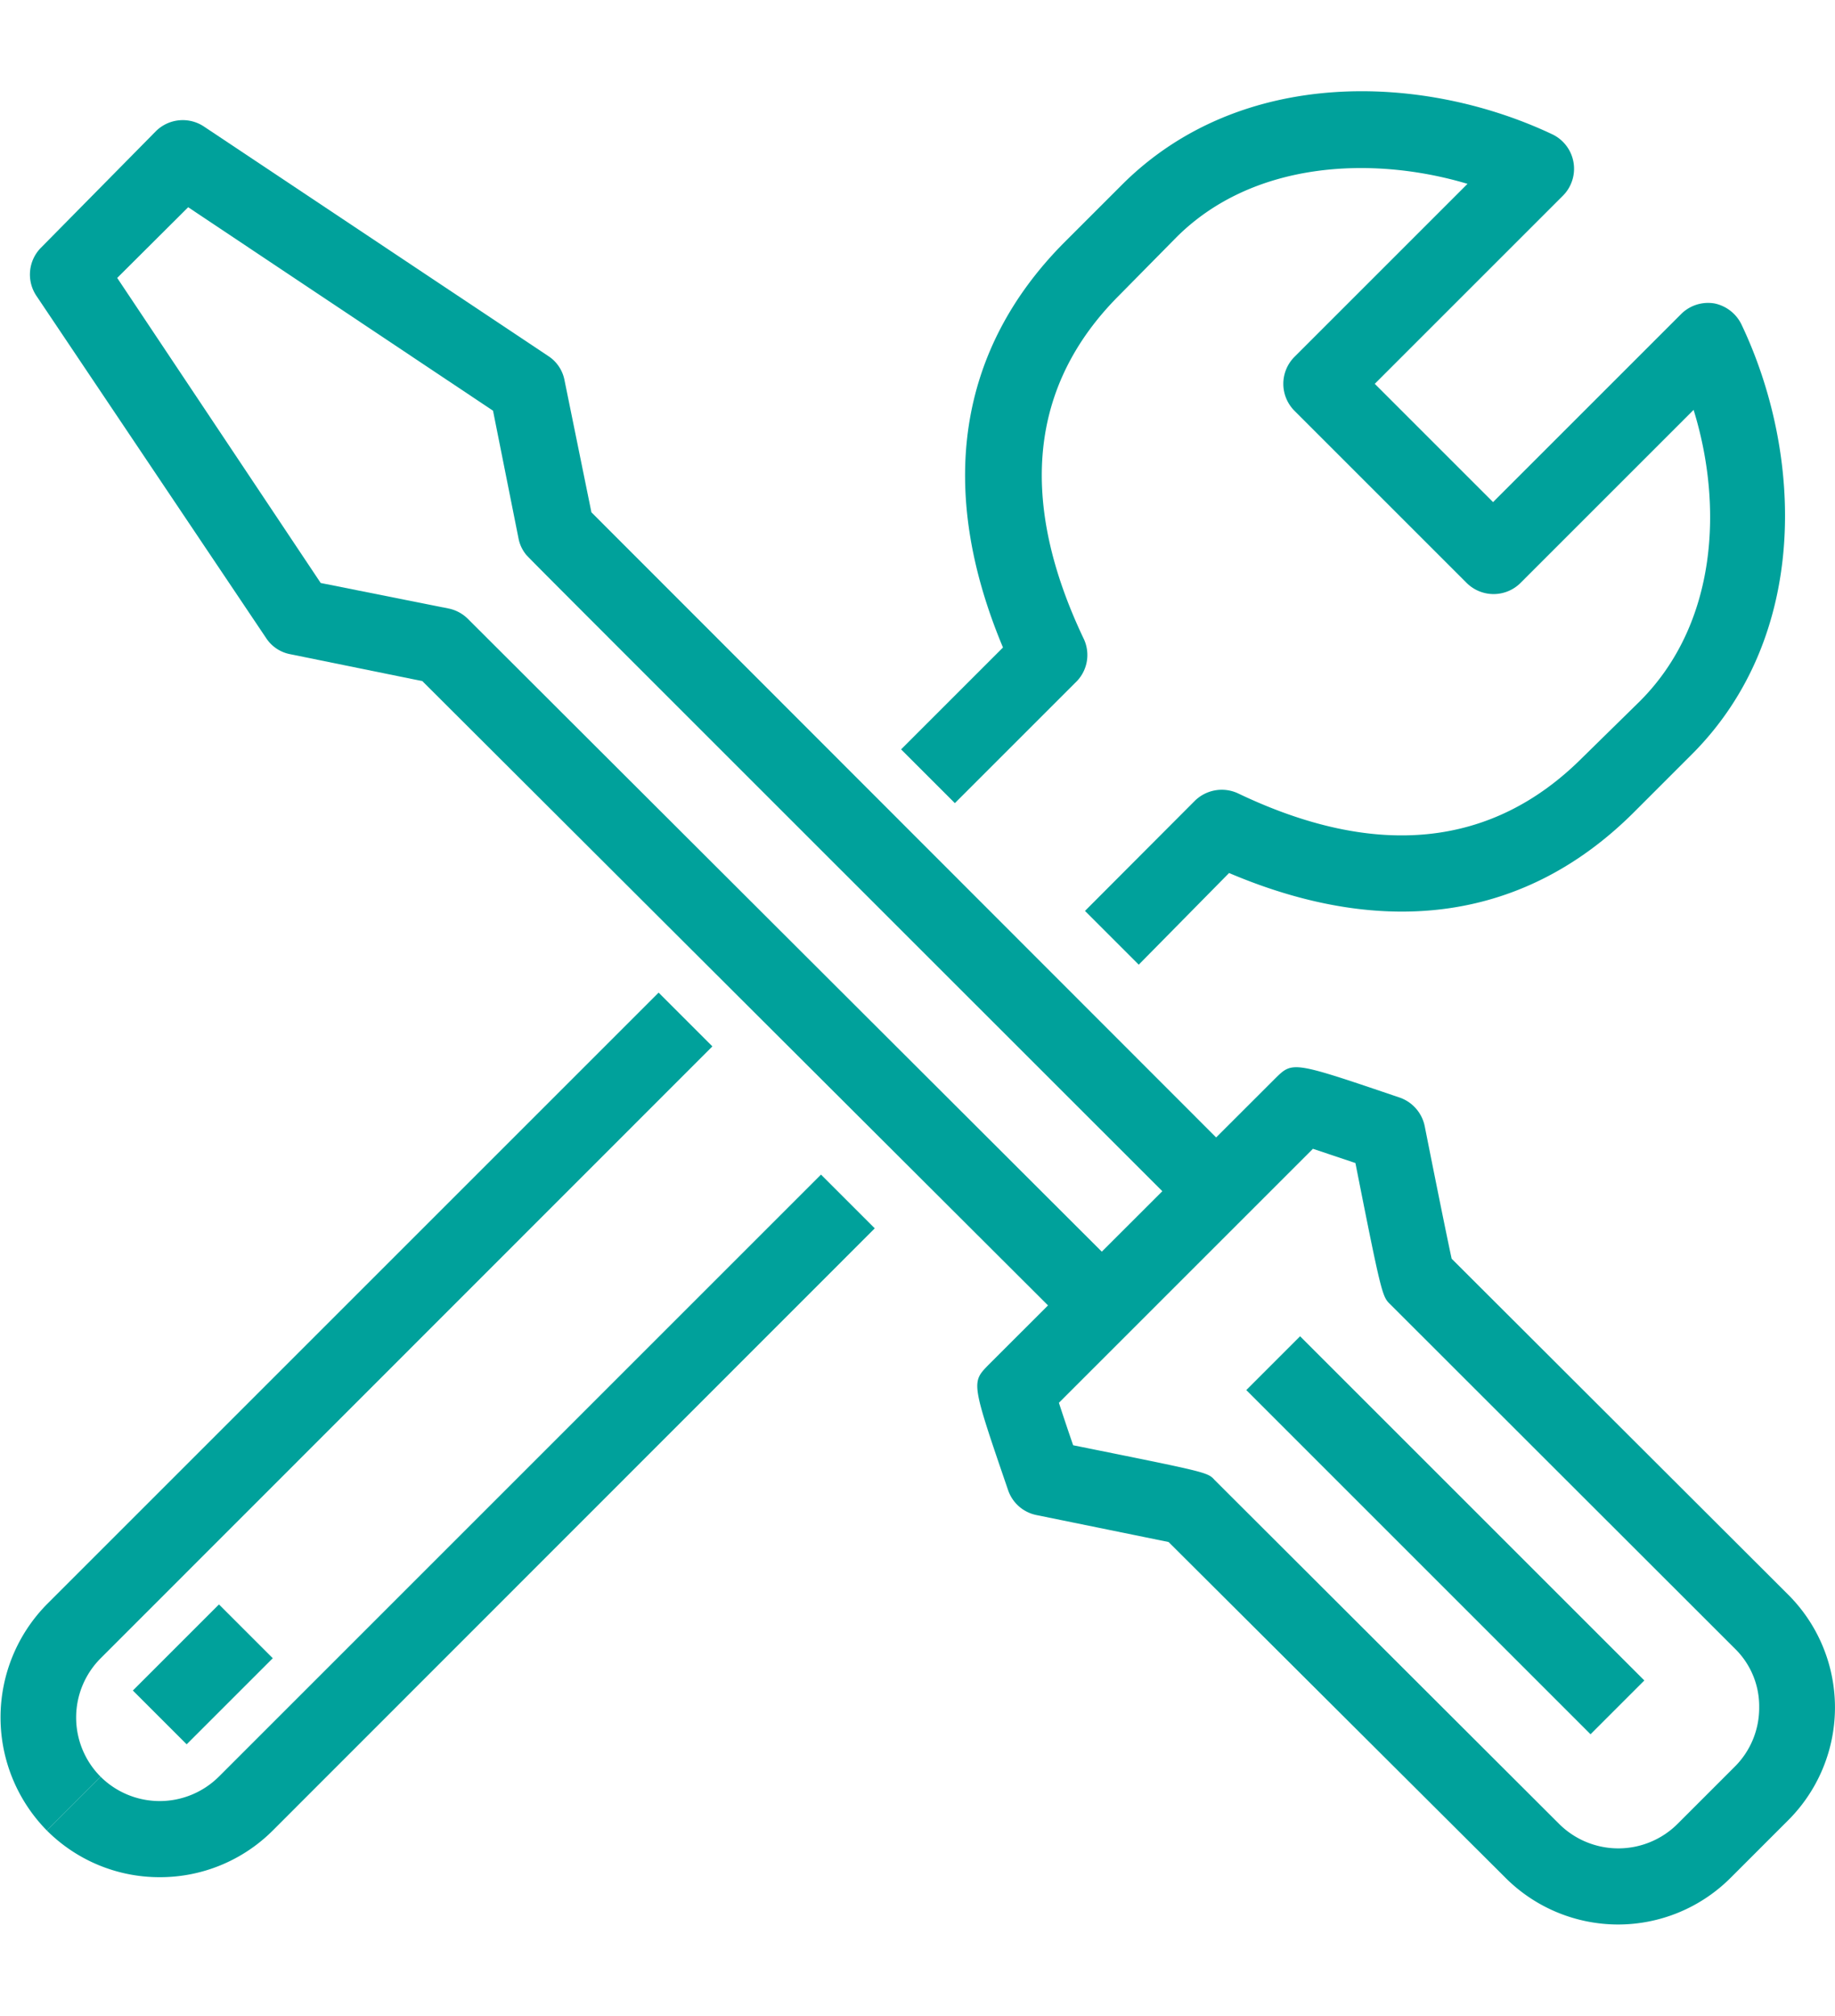 <svg xmlns="http://www.w3.org/2000/svg" width="68.26" height="75" viewBox="0 0 68.26 75"><path d="M5.94,69.84a5.92,5.92,0,0,1-4.2-1.74l2-2a3.12,3.12,0,0,0,4.4,0l22.4-22.4,2,2L10.15,68.1A5.93,5.93,0,0,1,5.94,69.84Z" fill="#00a19b"/><path d="M42.36,35.89l-2-2,4.08-4.09a1.43,1.43,0,0,1,1.62-.28c5.15,2.46,9.45,2,12.77-1.3L61,26.09c2.89-2.89,3.1-7.29,2-10.84l-6.44,6.44a1.42,1.42,0,0,1-2,0l-6.41-6.41a1.42,1.42,0,0,1,0-2l6.44-6.44c-3.55-1.06-8-.85-10.84,2L41.62,11c-3.32,3.33-3.76,7.62-1.3,12.78A1.41,1.41,0,0,1,40,25.4l-4.48,4.48-2-2,3.79-3.79C34.84,18.2,35.62,13,39.61,9l2.14-2.14C46.19,2.44,53,2.75,57.75,5a1.42,1.42,0,0,1,.39,2.28l-7,7,4.4,4.4,7-7a1.42,1.42,0,0,1,1.24-.39,1.44,1.44,0,0,1,1,.78c2.27,4.77,2.58,11.57-1.85,16l-2.14,2.14c-4,4-9.19,4.77-15.07,2.27Z" fill="#00a19b"/><path d="M1.74,68.1a6,6,0,0,1,0-8.41L24.5,36.93l2,2L3.74,61.7a3.12,3.12,0,0,0,0,4.4Z" fill="#00a19b"/><rect x="5.28" y="60.88" width="4.53" height="2.83" transform="translate(-41.84 23.58) rotate(-45)" fill="#00a19b"/><path d="M40,49.58,15.71,25.34l-4.91-1a1.38,1.38,0,0,1-.9-.6L1.35,11a1.42,1.42,0,0,1,.18-1.79L5.8,4.88a1.42,1.42,0,0,1,1.79-.17L20.4,13.25a1.38,1.38,0,0,1,.6.9l1,4.91L46.23,43.31l-2,2C19.61,20.7,19.61,20.7,19.55,20.61a1.35,1.35,0,0,1-.26-.57l-.95-4.76L7,7.71,4.36,10.34l7.57,11.35,4.76.95a1.42,1.42,0,0,1,.72.39L42,47.58Z" fill="#00a19b"/><path d="M60.18,71.6A5.93,5.93,0,0,1,56,69.86L43.47,57.37l-4.9-1a1.41,1.41,0,0,1-1.07-.93c-1.37-4-1.37-4-.74-4.65h0L47.44,40.12c.65-.64.64-.64,4.67.73A1.43,1.43,0,0,1,53,41.91s.73,3.68,1,4.92L66.51,59.32a5.93,5.93,0,0,1,0,8.41l-2.13,2.13A5.92,5.92,0,0,1,60.18,71.6ZM39.92,53.77c4.95,1,5,1,5.26,1.29L58,67.86a3.12,3.12,0,0,0,4.4,0l2.13-2.13a3.09,3.09,0,0,0,.91-2.21,3,3,0,0,0-.91-2.19L51.72,48.53c-.3-.29-.32-.31-1.3-5.26l-1.58-.53-9.45,9.45C39.53,52.62,39.72,53.19,39.92,53.77Z" fill="#00a19b"/><rect x="52.35" y="48.06" width="2.83" height="18.11" transform="translate(-24.64 54.75) rotate(-45)" fill="#00a19b"/></svg>
